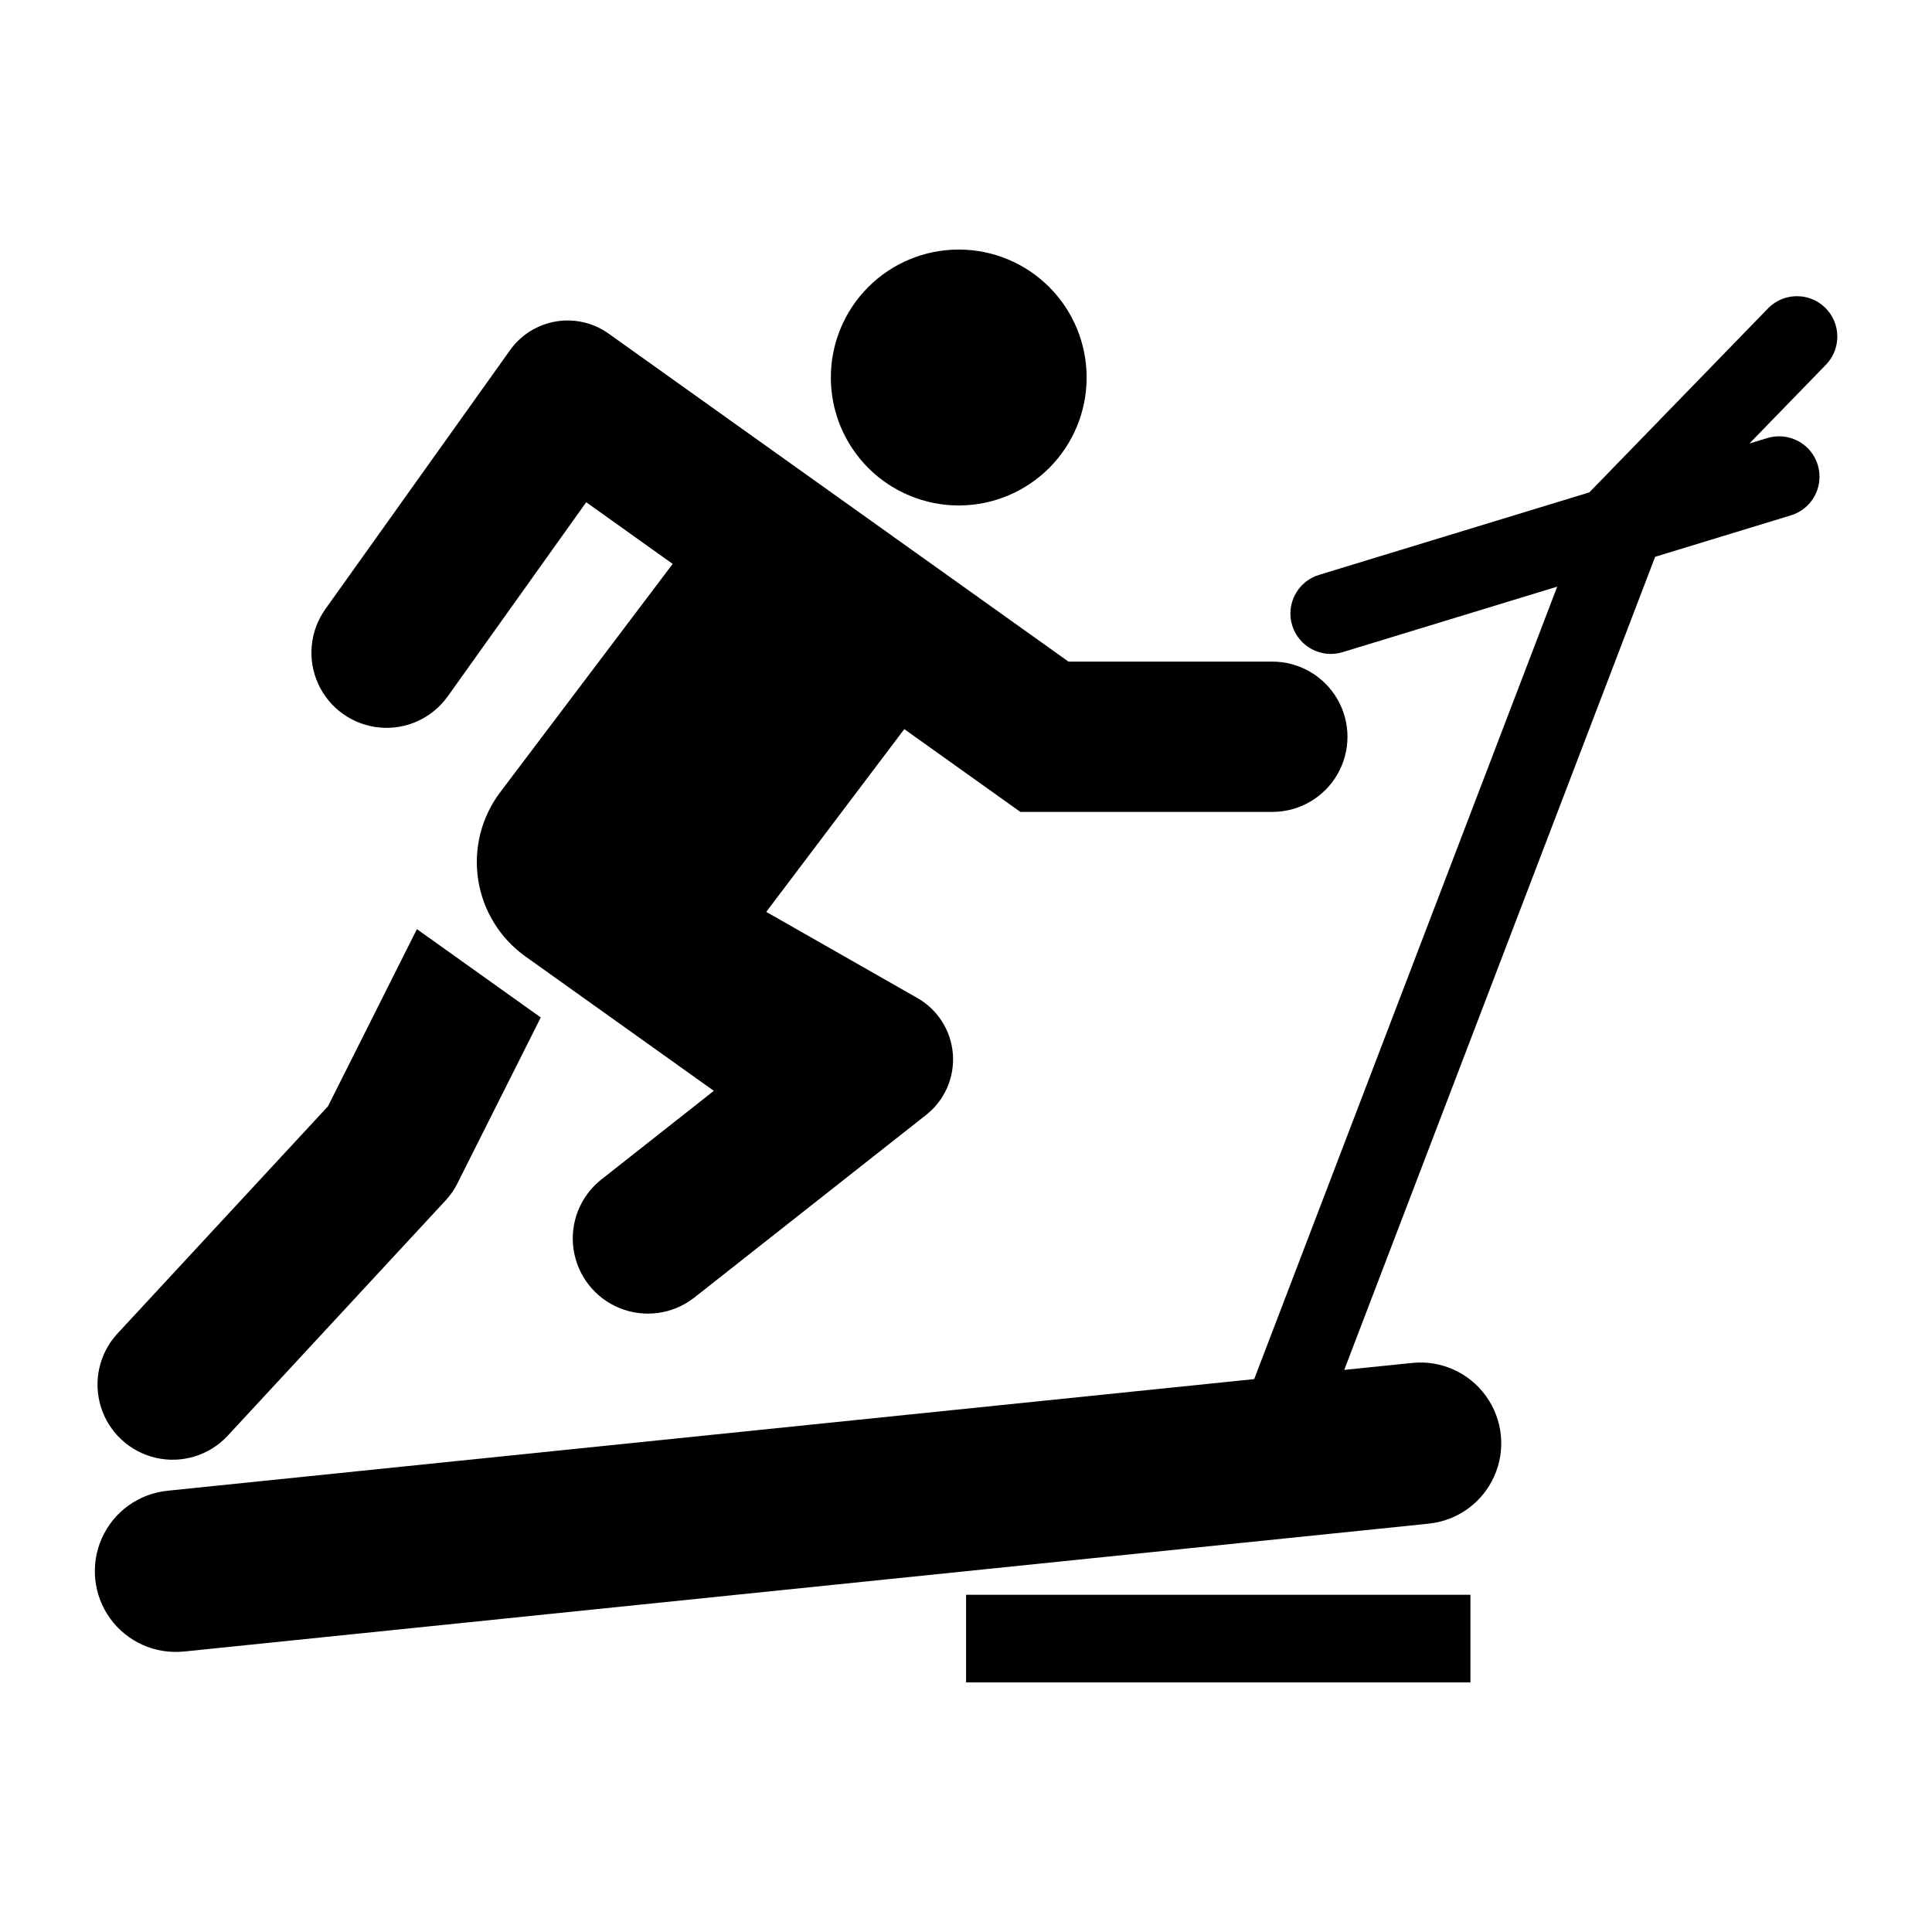 <?xml version="1.0" encoding="UTF-8"?>
<!-- The Best Svg Icon site in the world: iconSvg.co, Visit us! https://iconsvg.co -->
<svg fill="#000000" width="800px" height="800px" version="1.1" viewBox="144 144 512 512" xmlns="http://www.w3.org/2000/svg">
 <g>
  <path d="m192.68 581.68 329.99-33.898c7.598-0.797 14.195-5.578 17.312-12.551 3.117-6.977 2.285-15.082-2.188-21.273-4.469-6.195-11.902-9.535-19.5-8.77l-18.055 1.848 82.391-215.48 35.992-10.988h-0.004c5.652-1.727 8.832-7.711 7.109-13.363-1.727-5.652-7.707-8.836-13.359-7.113l-4.754 1.441 20.422-21.027-0.004-0.004c3.977-4.262 3.812-10.922-0.367-14.984-4.184-4.059-10.848-4.027-14.988 0.07l-47.484 48.895-71.645 21.867c-5.652 1.727-8.836 7.711-7.113 13.363 1.727 5.656 7.711 8.84 13.363 7.117l56.879-17.363-80.301 210.01-288.07 29.594h0.004c-7.598 0.797-14.195 5.582-17.312 12.555-3.117 6.973-2.285 15.078 2.184 21.273 4.473 6.191 11.906 9.535 19.504 8.77z"/>
  <path d="m533.68 566.63v23.227h-133.66v-23.227z"/>
  <path d="m431.97 244.04c0.004-8.992-3.566-17.617-9.922-23.977-6.359-6.359-14.98-9.93-23.973-9.93-8.992 0-17.617 3.57-23.973 9.93-6.356 6.359-9.926 14.984-9.922 23.977-0.004 8.992 3.566 17.617 9.922 23.977 6.356 6.359 14.98 9.934 23.973 9.934 8.992 0 17.613-3.574 23.973-9.934 6.356-6.359 9.926-14.984 9.922-23.977z"/>
  <path d="m387.14 408.5c5.406 3.086 8.922 8.656 9.383 14.863 0.461 6.207-2.191 12.238-7.082 16.09l-61.605 48.547c-5.598 4.301-13.051 5.316-19.594 2.676-6.543-2.644-11.195-8.551-12.238-15.531-1.039-6.981 1.691-13.988 7.18-18.426l29.988-23.637-49.93-35.617 0.004 0.004c-6.754-4.816-11.273-12.16-12.531-20.363-1.258-8.199 0.855-16.559 5.856-23.18l45.695-60.484-22.914-16.348-36.738 51.504h-0.004c-4.141 5.762-11.035 8.883-18.098 8.195s-13.227-5.082-16.18-11.535c-2.949-6.453-2.246-13.992 1.852-19.785l49-68.699v0.004c2.883-4.043 7.25-6.773 12.145-7.59 4.898-0.82 9.918 0.336 13.957 3.219l121.87 86.926h54.023c7.113 0 13.688 3.797 17.246 9.961 3.555 6.16 3.555 13.75 0 19.914-3.559 6.16-10.133 9.957-17.246 9.957h-66.773l-30.758-21.941-36.586 48.434z"/>
  <path d="m262.16 462.05c1.199-1.289 2.207-2.746 3-4.32l22.145-44.09-32.816-23.41-23.574 46.949-55.887 60.34v0.004c-4.762 5.234-6.391 12.598-4.281 19.348 2.109 6.754 7.644 11.879 14.539 13.465 6.894 1.59 14.109-0.602 18.961-5.75z"/>
 </g>
</svg>